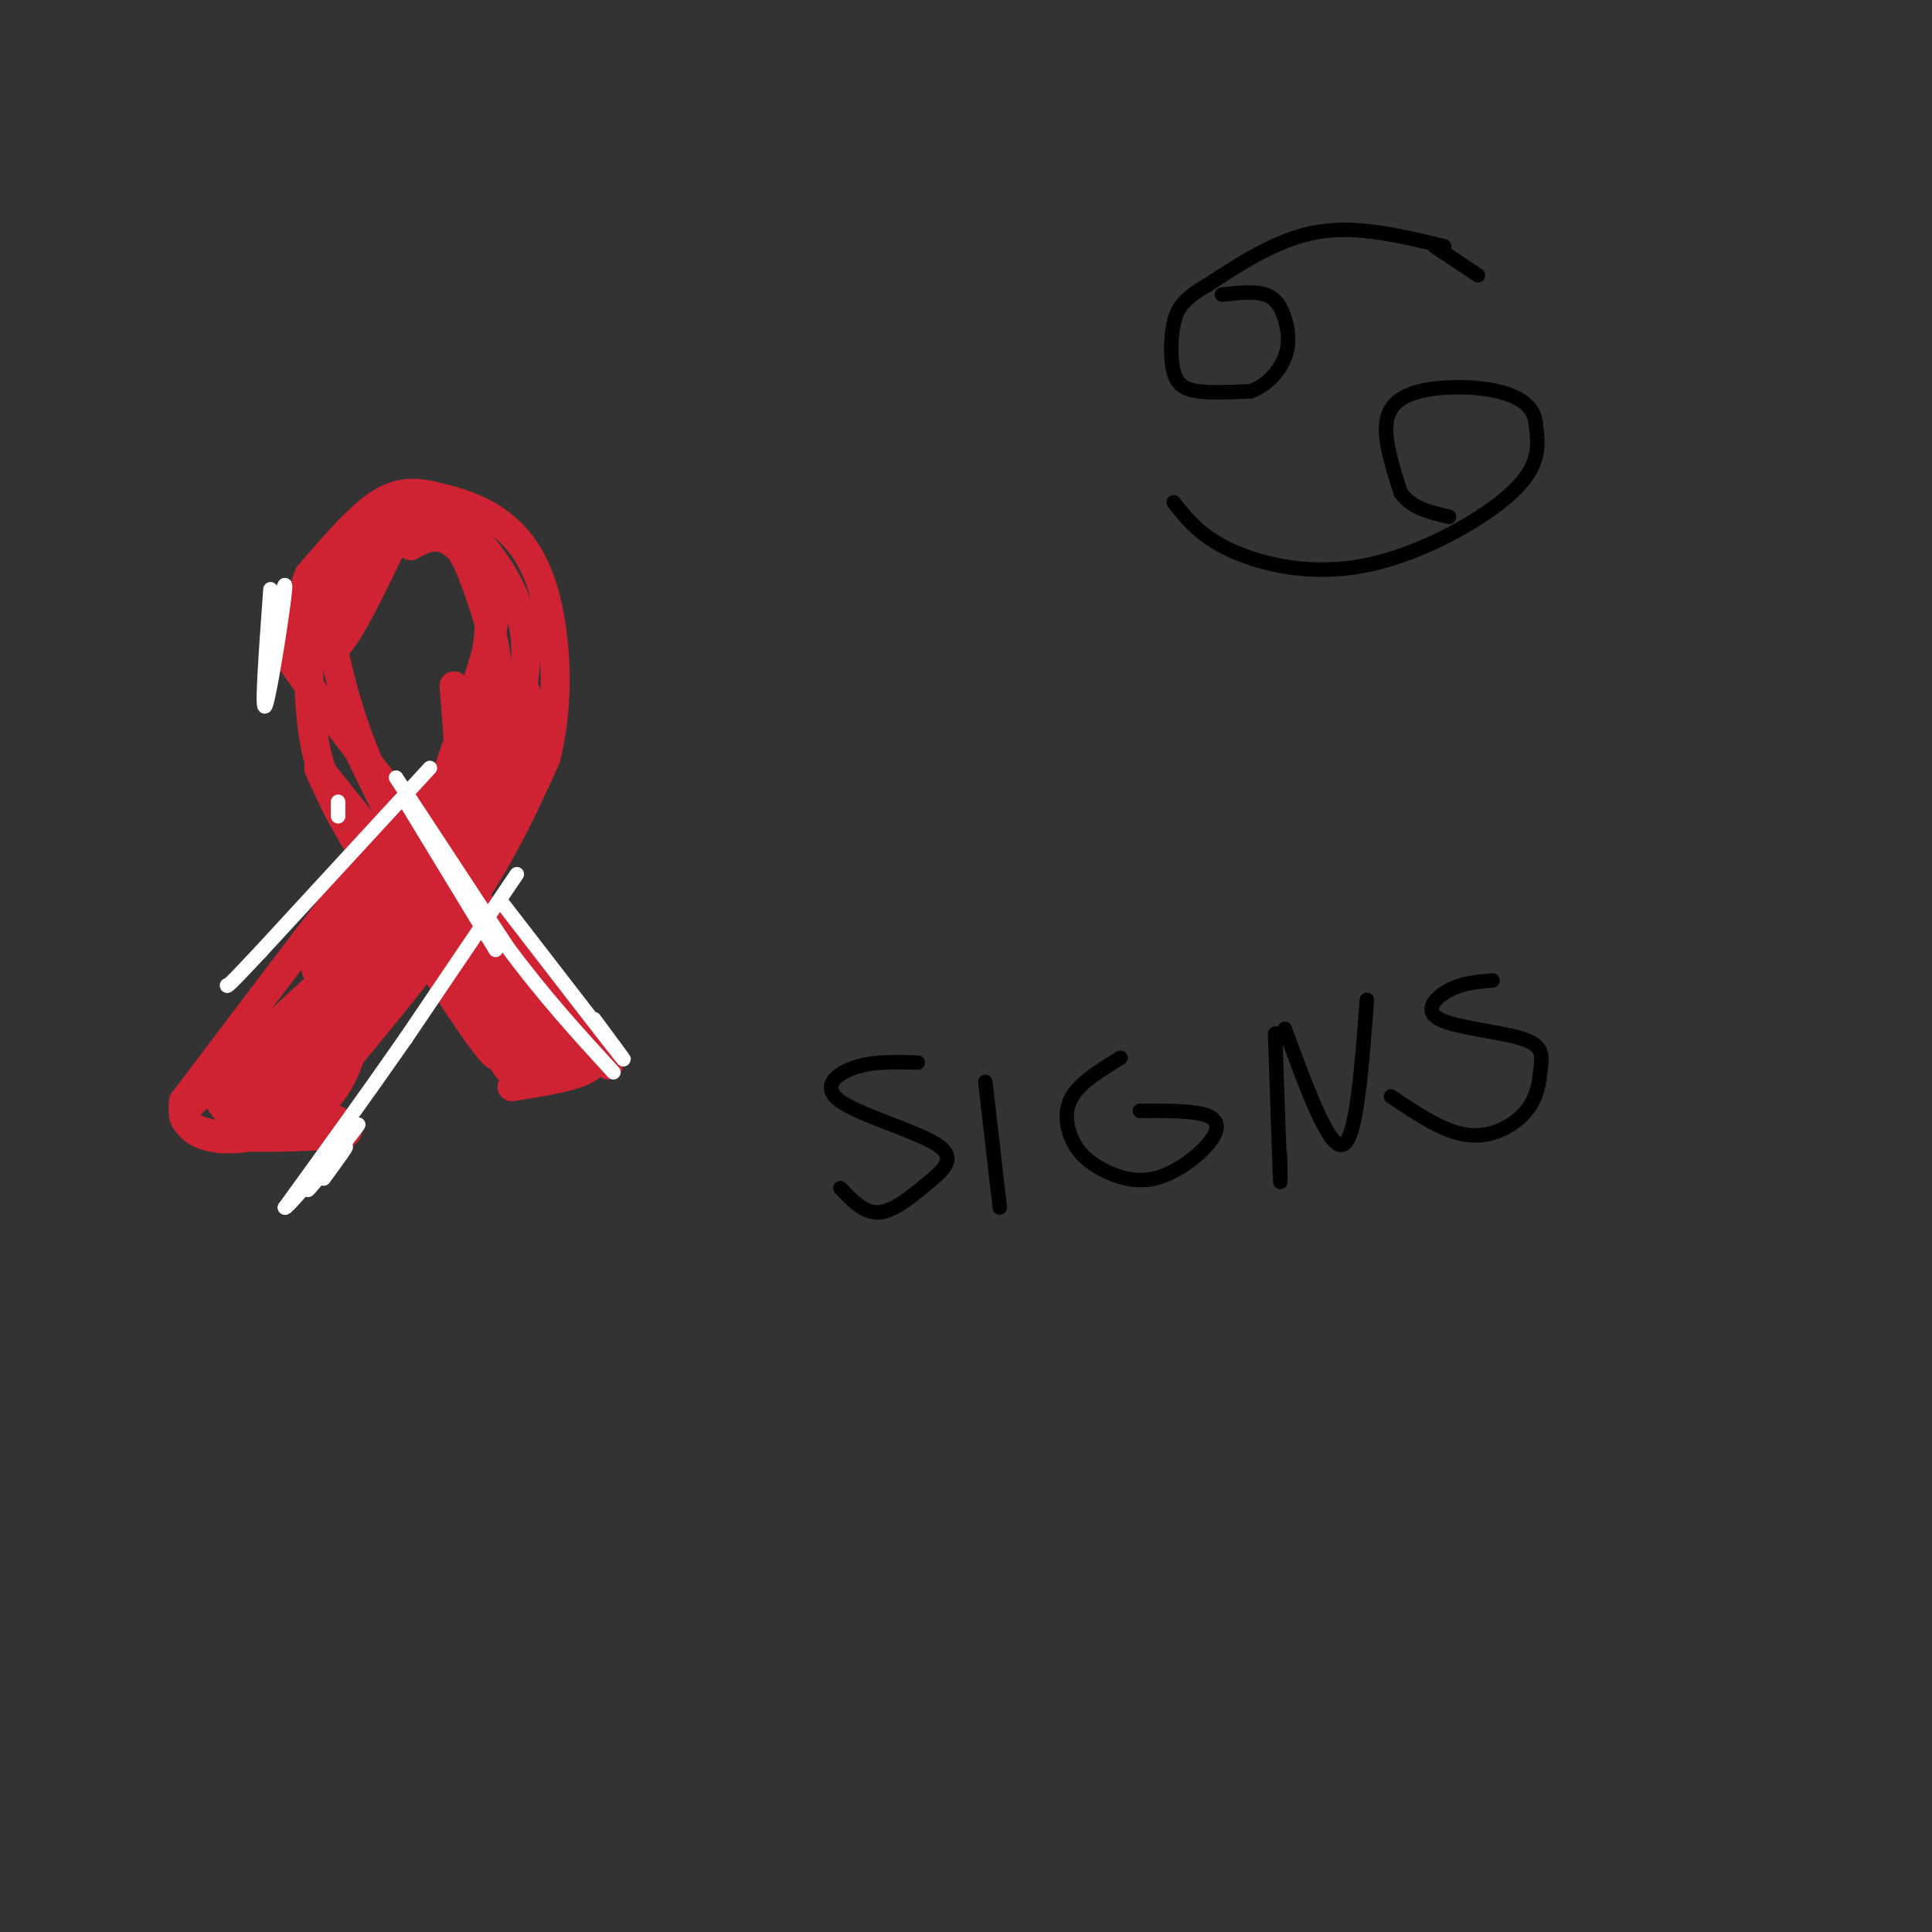 <svg viewBox='0 0 400 400' version='1.1' xmlns='http://www.w3.org/2000/svg' xmlns:xlink='http://www.w3.org/1999/xlink'><rect x="0" y="0" width="400" height="400" fill="#333333" stroke="none"/><g fill='none' stroke='#cf2233' stroke-width='6' stroke-linecap='round' stroke-linejoin='round'><path d='M68,224c10.750,-12.917 21.500,-25.833 29,-37c7.500,-11.167 11.750,-20.583 16,-30'/><path d='M113,157c2.926,-11.217 2.240,-24.260 0,-33c-2.240,-8.740 -6.033,-13.178 -10,-16c-3.967,-2.822 -8.106,-4.029 -12,-5c-3.894,-0.971 -7.541,-1.706 -12,1c-4.459,2.706 -9.729,8.853 -15,15'/><path d='M64,119c-2.512,5.512 -1.292,11.792 -3,13c-1.708,1.208 -6.345,-2.655 3,10c9.345,12.655 32.673,41.827 56,71'/><path d='M120,213c9.500,11.988 5.250,6.458 4,5c-1.250,-1.458 0.500,1.155 -2,3c-2.500,1.845 -9.250,2.923 -16,4'/><path d='M71,114c-2.356,1.978 -4.711,3.956 -6,11c-1.289,7.044 -1.511,19.156 0,28c1.511,8.844 4.756,14.422 8,20'/><path d='M73,173c6.667,11.333 19.333,29.667 32,48'/><path d='M105,221c6.345,6.833 6.208,-0.083 8,-1c1.792,-0.917 5.512,4.167 -2,-5c-7.512,-9.167 -26.256,-32.583 -45,-56'/><path d='M66,159c2.244,7.200 30.356,53.200 36,59c5.644,5.800 -11.178,-28.600 -28,-63'/><path d='M74,155c1.524,0.440 19.333,33.042 22,39c2.667,5.958 -9.810,-14.726 -17,-30c-7.190,-15.274 -9.095,-25.137 -11,-35'/><path d='M68,129c-2.024,-6.048 -1.583,-3.667 0,-6c1.583,-2.333 4.310,-9.381 9,-13c4.690,-3.619 11.345,-3.810 18,-4'/><path d='M95,106c-1.214,-0.012 -13.250,1.958 -20,9c-6.750,7.042 -8.214,19.155 -6,19c2.214,-0.155 8.107,-12.577 14,-25'/><path d='M83,109c4.083,-5.000 7.292,-5.000 12,-1c4.708,4.000 10.917,12.000 13,20c2.083,8.000 0.042,16.000 -2,24'/><path d='M106,152c-3.500,10.631 -11.250,25.208 -12,21c-0.750,-4.208 5.500,-27.202 7,-40c1.500,-12.798 -1.750,-15.399 -5,-18'/><path d='M96,115c0.534,0.268 4.370,9.938 6,17c1.630,7.062 1.054,11.517 0,18c-1.054,6.483 -2.587,14.995 -5,21c-2.413,6.005 -5.707,9.502 -9,13'/><path d='M88,184c4.097,-9.223 18.841,-38.781 17,-36c-1.841,2.781 -20.265,37.903 -28,51c-7.735,13.097 -4.781,4.171 -1,-4c3.781,-8.171 8.391,-15.585 13,-23'/><path d='M89,172c5.048,-9.631 11.167,-22.208 5,-14c-6.167,8.208 -24.619,37.202 -28,42c-3.381,4.798 8.310,-14.601 20,-34'/><path d='M86,166c-4.667,4.667 -26.333,33.333 -48,62'/><path d='M38,228c-1.515,11.435 18.697,9.024 28,1c9.303,-8.024 7.697,-21.660 9,-29c1.303,-7.340 5.515,-8.383 6,-8c0.485,0.383 -2.758,2.191 -6,4'/><path d='M75,196c-7.333,7.556 -22.667,24.444 -24,26c-1.333,1.556 11.333,-12.222 24,-26'/><path d='M75,196c-2.167,1.333 -19.583,17.667 -37,34'/><path d='M38,230c-0.833,6.500 15.583,5.750 32,5'/><path d='M70,235c4.590,-0.315 0.064,-3.604 -3,-4c-3.064,-0.396 -4.667,2.100 2,-9c6.667,-11.100 21.603,-35.796 20,-35c-1.603,0.796 -19.744,27.085 -27,37c-7.256,9.915 -3.628,3.458 0,-3'/><path d='M62,221c4.169,-5.866 14.592,-19.030 13,-17c-1.592,2.030 -15.200,19.256 -17,21c-1.800,1.744 8.208,-11.992 8,-14c-0.208,-2.008 -10.631,7.712 -14,11c-3.369,3.288 0.315,0.144 4,-3'/><path d='M56,219c3.423,-3.775 9.979,-11.713 7,-10c-2.979,1.713 -15.494,13.077 -17,17c-1.506,3.923 7.998,0.407 11,-1c3.002,-1.407 -0.499,-0.703 -4,0'/><path d='M53,225c-2.833,-0.512 -7.917,-1.792 -8,1c-0.083,2.792 4.833,9.655 13,1c8.167,-8.655 19.583,-32.827 31,-57'/><path d='M89,170c6.200,-11.622 6.200,-12.178 6,-15c-0.200,-2.822 -0.600,-7.911 -1,-13'/><path d='M85,113c2.511,-1.356 5.022,-2.711 8,-1c2.978,1.711 6.422,6.489 8,10c1.578,3.511 1.289,5.756 1,8'/><path d='M102,130c-1.500,6.667 -5.750,19.333 -10,32'/><path d='M92,162c1.357,-0.369 9.750,-17.292 14,-20c4.250,-2.708 4.357,8.798 2,18c-2.357,9.202 -7.179,16.101 -12,23'/><path d='M96,183c-3.333,4.333 -5.667,3.667 -3,9c2.667,5.333 10.333,16.667 18,28'/><path d='M111,220c3.308,2.730 2.577,-4.443 -2,-13c-4.577,-8.557 -13.002,-18.496 -11,-16c2.002,2.496 14.429,17.427 19,23c4.571,5.573 1.285,1.786 -2,-2'/><path d='M115,212c-0.333,-0.333 -0.167,-0.167 0,0'/></g>
<g fill='none' stroke='#ffffff' stroke-width='3' stroke-linecap='round' stroke-linejoin='round'><path d='M84,166c0.000,0.000 17.000,28.000 17,28'/><path d='M101,194c2.833,4.667 1.417,2.333 0,0'/><path d='M82,161c0.000,0.000 23.000,35.000 23,35'/><path d='M105,196c7.500,10.167 14.750,18.083 22,26'/><path d='M104,187c10.417,13.500 20.833,27.000 24,31c3.167,4.000 -0.917,-1.500 -5,-7'/><path d='M70,166c0.000,0.000 0.000,3.000 0,3'/><path d='M89,159c0.000,0.000 -35.000,38.000 -35,38'/><path d='M54,197c-7.000,7.500 -7.000,7.250 -7,7'/><path d='M107,181c0.000,0.000 -23.000,34.000 -23,34'/><path d='M84,215c-8.000,11.500 -16.500,23.250 -25,35'/><path d='M59,250c0.260,0.630 13.410,-15.295 15,-17c1.590,-1.705 -8.380,10.810 -10,13c-1.620,2.190 5.108,-5.946 7,-8c1.892,-2.054 -1.054,1.973 -4,6'/><path d='M56,122c-0.956,13.156 -1.911,26.311 -1,24c0.911,-2.311 3.689,-20.089 4,-24c0.311,-3.911 -1.844,6.044 -4,16'/></g>
<g fill='none' stroke='#000000' stroke-width='3' stroke-linecap='round' stroke-linejoin='round'><path d='M243,104c2.768,3.524 5.536,7.048 12,10c6.464,2.952 16.625,5.333 28,3c11.375,-2.333 23.964,-9.381 30,-15c6.036,-5.619 5.518,-9.810 5,-14'/><path d='M318,88c-0.190,-3.684 -3.164,-5.895 -8,-7c-4.836,-1.105 -11.533,-1.105 -16,0c-4.467,1.105 -6.705,3.316 -7,7c-0.295,3.684 1.352,8.842 3,14'/><path d='M290,102c2.167,3.167 6.083,4.083 10,5'/><path d='M299,51c-8.917,-2.167 -17.833,-4.333 -26,-3c-8.167,1.333 -15.583,6.167 -23,11'/><path d='M250,59c-5.099,2.971 -6.346,4.900 -7,8c-0.654,3.100 -0.715,7.373 0,10c0.715,2.627 2.204,3.608 5,4c2.796,0.392 6.898,0.196 11,0'/><path d='M259,81c3.252,-1.180 5.882,-4.131 7,-7c1.118,-2.869 0.724,-5.657 0,-8c-0.724,-2.343 -1.778,-4.241 -4,-5c-2.222,-0.759 -5.611,-0.380 -9,0'/><path d='M297,51c0.000,0.000 9.000,6.000 9,6'/><path d='M190,220c-4.550,-0.147 -9.099,-0.294 -13,1c-3.901,1.294 -7.153,4.029 -3,7c4.153,2.971 15.711,6.178 20,9c4.289,2.822 1.309,5.260 -2,8c-3.309,2.740 -6.945,5.783 -10,6c-3.055,0.217 -5.527,-2.391 -8,-5'/><path d='M204,224c0.000,0.000 3.000,26.000 3,26'/><path d='M232,219c-4.112,2.516 -8.223,5.032 -10,8c-1.777,2.968 -1.219,6.389 0,9c1.219,2.611 3.100,4.412 6,6c2.900,1.588 6.819,2.962 11,2c4.181,-0.962 8.626,-4.259 11,-7c2.374,-2.741 2.678,-4.926 0,-6c-2.678,-1.074 -8.339,-1.037 -14,-1'/><path d='M264,214c0.417,12.417 0.833,24.833 1,29c0.167,4.167 0.083,0.083 0,-4'/><path d='M266,213c4.583,12.500 9.167,25.000 12,24c2.833,-1.000 3.917,-15.500 5,-30'/><path d='M309,203c-3.095,0.254 -6.191,0.508 -9,2c-2.809,1.492 -5.332,4.221 -2,6c3.332,1.779 12.517,2.609 17,4c4.483,1.391 4.263,3.342 4,6c-0.263,2.658 -0.571,6.023 -3,9c-2.429,2.977 -6.980,5.565 -12,5c-5.020,-0.565 -10.510,-4.282 -16,-8'/></g>
</svg>